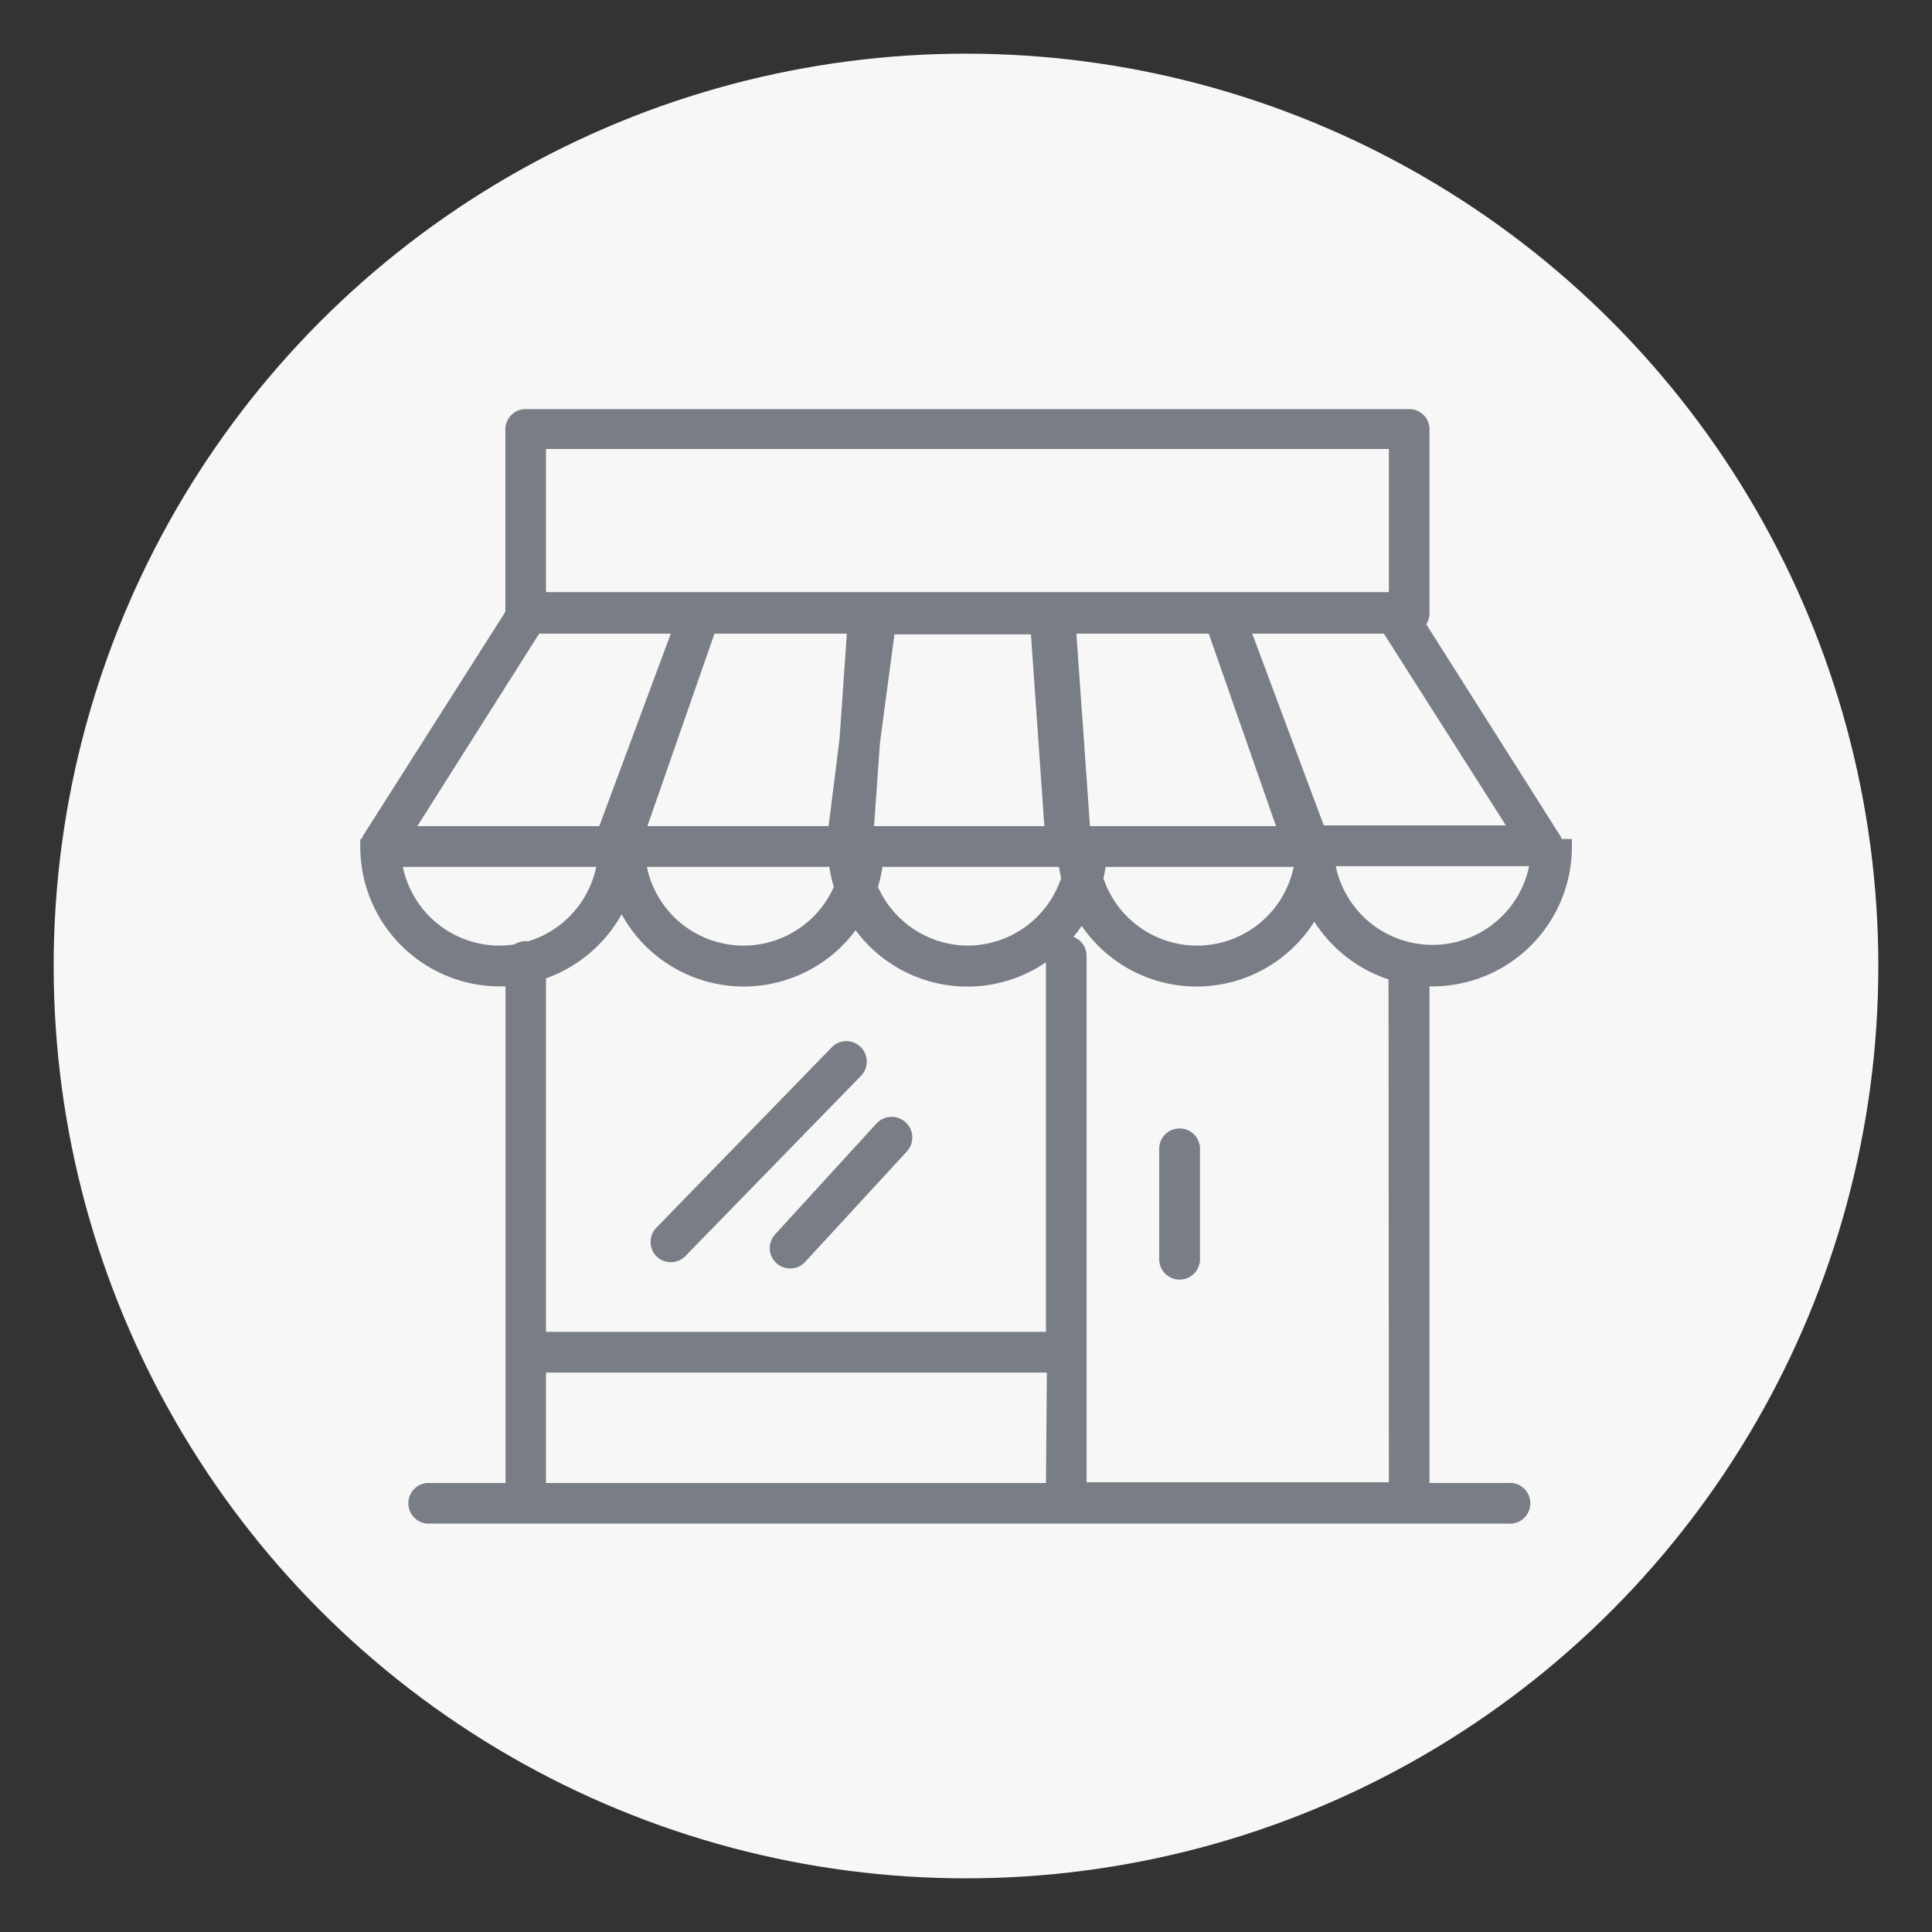 <svg xmlns="http://www.w3.org/2000/svg" id="Layer_1" data-name="Layer 1" viewBox="0 0 108 108"><rect x="0" y="0" width="108" height="108" fill="#333333" stroke="none"/><defs><style>.cls-2{fill:#797d85}</style></defs><circle cx="54" cy="54" r="51" fill="#f7f7f7"/><path d="M65.94 63.08a1.14 1.14 0 0 0-1.14 1.14v6.17a1.14 1.14 0 1 0 2.28 0v-6.17a1.14 1.14 0 0 0-1.14-1.14zM48.11 58.53a1.13 1.13 0 0 0-1.6 0L36.7 68.62a1.14 1.14 0 0 0 0 1.61 1.14 1.14 0 0 0 1.6 0l9.81-10.07a1.14 1.14 0 0 0 0-1.63zM49 62.8L43.33 69a1.14 1.14 0 0 0 .84 1.91 1.16 1.16 0 0 0 .84-.37l5.68-6.17A1.14 1.14 0 1 0 49 62.8z" class="cls-2"/><path d="M80.07 55.14a7.81 7.81 0 0 0 7.8-7.8v-.44h-.57a.82.82 0 0 0-.09-.19L79.73 34.9a1.18 1.18 0 0 0 .18-.61V24a1.13 1.13 0 0 0-1.13-1.13H29.39A1.13 1.13 0 0 0 28.25 24v10.2L20.3 46.71a.82.82 0 0 0-.09.19h-.07v.44a7.81 7.81 0 0 0 7.8 7.8h.32V82.9h-4.4a1.14 1.14 0 0 0 0 2.27H84.3a1.14 1.14 0 1 0 0-2.27h-4.39V55.13zm4.11-9H74l-4-10.72h7.36zM61.8 48.46h10.52a5.52 5.52 0 0 1-10.64.63q.08-.31.12-.63zm-.87-2.28l-.76-10.76h7.4l3.76 10.76zM30.52 25.1h47.12v8H30.52zm27.86 21.08h-9.52l.33-4.65.81-6.07h7.63zm-12.06 0H36.19l3.75-10.76h7.4l-.41 5.89zm.29 3.4a5.52 5.52 0 0 1-10.45-1.12h10.2a8.27 8.27 0 0 0 .25 1.12zM30.14 35.42h7.36l-4 10.76H23.33zm-.75 17.19a1.22 1.22 0 0 0-.63.18 5.69 5.69 0 0 1-.83.07 5.52 5.52 0 0 1-5.41-4.4h10.81a5.54 5.54 0 0 1-3.8 4.16zM58.47 82.9H30.52v-6.17h28zm0-8.45H30.52V54.69a7.86 7.86 0 0 0 4.23-3.58 7.79 7.79 0 0 0 13.08.89 7.77 7.77 0 0 0 10.64 1.79zm-4.39-21.59a5.53 5.53 0 0 1-5-3.28 8.27 8.27 0 0 0 .25-1.12h9.87a6.18 6.18 0 0 0 .12.62 5.52 5.52 0 0 1-5.24 3.78zm23.56 30h-16.9V53.42a1.13 1.13 0 0 0-.74-1.05 7.05 7.05 0 0 0 .47-.61 7.78 7.78 0 0 0 13-.24 7.86 7.86 0 0 0 4.15 3.23zm-3-34.44h10.84a5.52 5.52 0 0 1-10.81 0z" class="cls-2"/></svg>